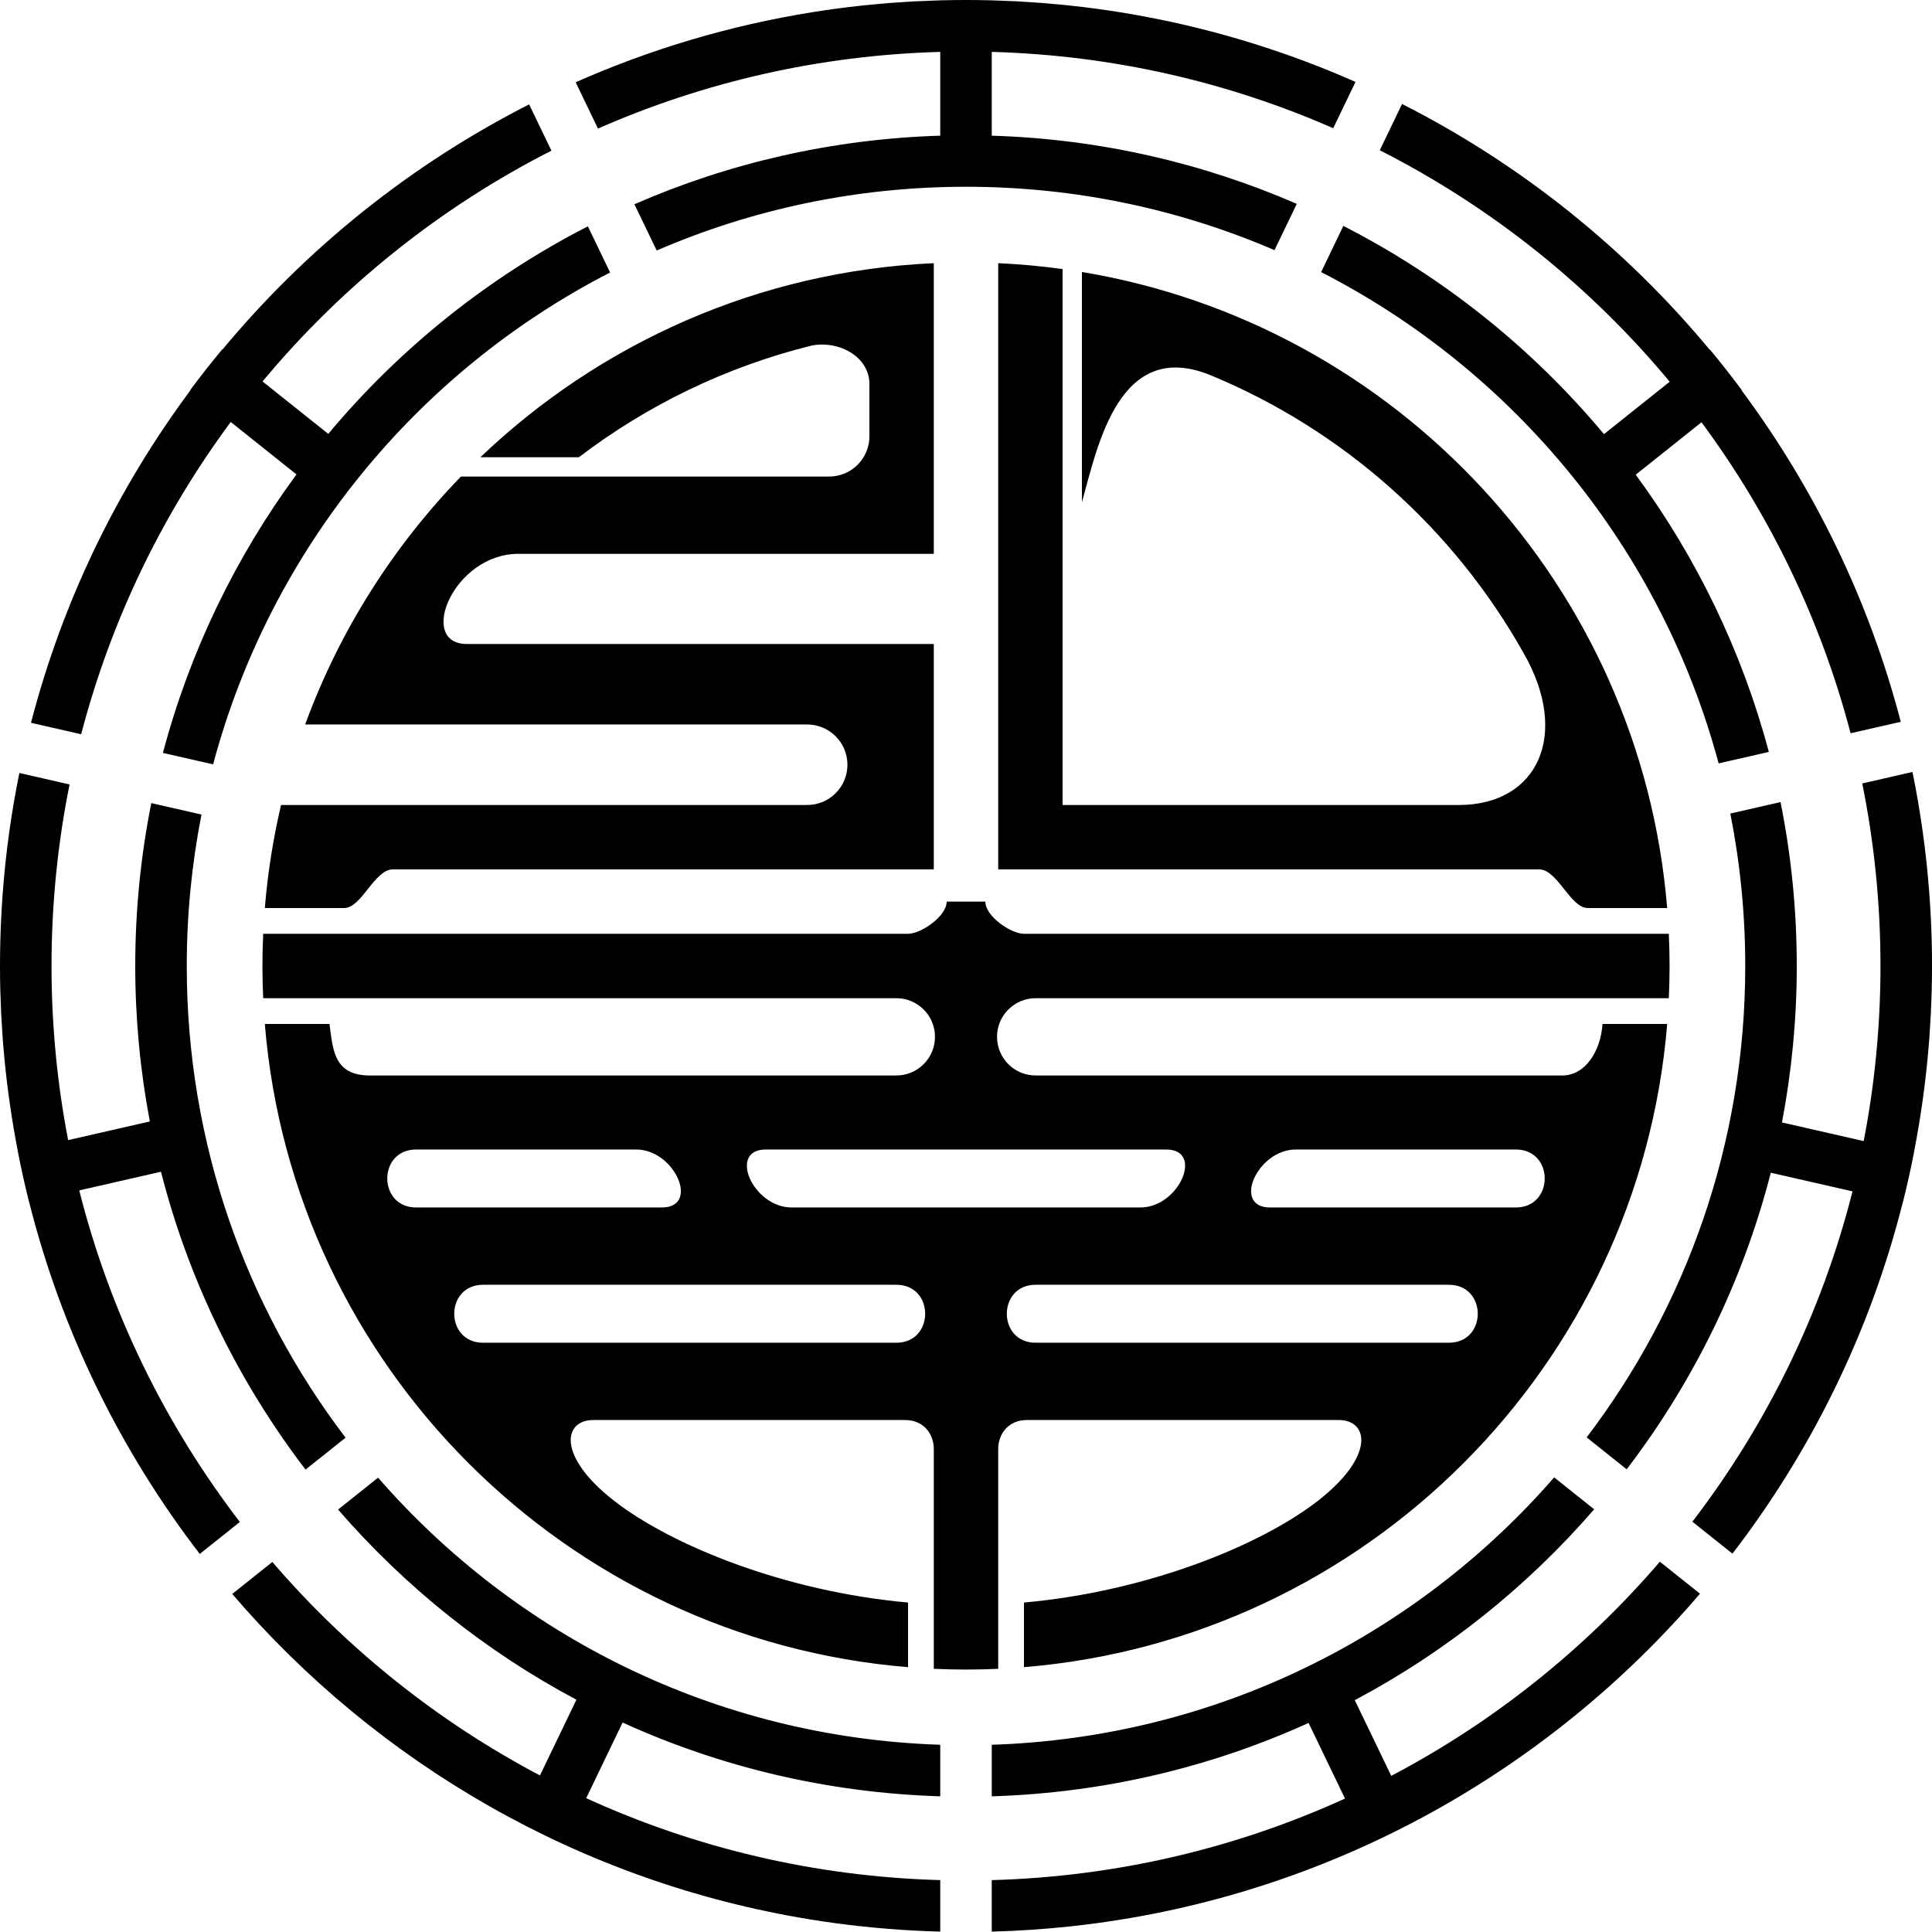 <?xml version="1.0" encoding="UTF-8" standalone="no"?>
<!-- Created with Inkscape (http://www.inkscape.org/) -->

<svg
   xmlns:dc="http://purl.org/dc/elements/1.1/"
   xmlns:cc="http://creativecommons.org/ns#"
   xmlns:rdf="http://www.w3.org/1999/02/22-rdf-syntax-ns#"
   xmlns:svg="http://www.w3.org/2000/svg"
   xmlns="http://www.w3.org/2000/svg"
   xmlns:sodipodi="http://sodipodi.sourceforge.net/DTD/sodipodi-0.dtd"
   xmlns:inkscape="http://www.inkscape.org/namespaces/inkscape"
   width="84.667mm"
   height="84.667mm"
   viewBox="0 0 300 300"
   id="svg4776"
   version="1.1"
   inkscape:version="0.91 r13725"
   sodipodi:docname="Konan.svg">
  <defs
     id="defs4778" />
  <sodipodi:namedview
     id="base"
     pagecolor="#ffffff"
     bordercolor="#666666"
     borderopacity="1.0"
     inkscape:pageopacity="0.0"
     inkscape:pageshadow="2"
     inkscape:zoom="1.979899"
     inkscape:cx="149.45807"
     inkscape:cy="157.19979"
     inkscape:document-units="px"
     inkscape:current-layer="layer1"
     showgrid="false"
     fit-margin-top="0"
     fit-margin-left="0"
     fit-margin-right="0"
     fit-margin-bottom="0"
     inkscape:window-width="1920"
     inkscape:window-height="1001"
     inkscape:window-x="-9"
     inkscape:window-y="-9"
     inkscape:window-maximized="1" />
  <g
     inkscape:label="レイヤー 1"
     inkscape:groupmode="layer"
     id="layer1"
     transform="translate(-264.286,-185.219)">
    <path
       inkscape:connector-curvature="0"
       style="color:#000000;font-style:normal;font-variant:normal;font-weight:normal;font-stretch:normal;font-size:medium;line-height:normal;font-family:sans-serif;text-indent:0;text-align:start;text-decoration:none;text-decoration-line:none;text-decoration-style:solid;text-decoration-color:#000000;letter-spacing:normal;word-spacing:normal;text-transform:none;direction:ltr;block-progression:tb;writing-mode:lr-tb;baseline-shift:baseline;text-anchor:start;white-space:normal;clip-rule:nonzero;display:inline;overflow:visible;visibility:visible;opacity:1;isolation:auto;mix-blend-mode:normal;color-interpolation:sRGB;color-interpolation-filters:linearRGB;solid-color:#000000;solid-opacity:1;fill:#000000;fill-opacity:1;fill-rule:nonzero;stroke:none;stroke-width:8;stroke-linecap:round;stroke-linejoin:round;stroke-miterlimit:4;stroke-dasharray:none;stroke-dashoffset:0;stroke-opacity:1;color-rendering:auto;image-rendering:auto;shape-rendering:auto;text-rendering:auto;enable-background:accumulate"
       d="m 414.286,185.219 c -1.32,0 -2.636,0.017 -3.947,0.051 -0.391,0.01 -0.778,0.032 -1.168,0.045 -0.943,0.032 -1.886,0.064 -2.824,0.113 -0.334,0.017 -0.665,0.043 -0.998,0.062 -0.965,0.057 -1.93,0.116 -2.891,0.191 -0.374,0.029 -0.744,0.066 -1.117,0.098 -0.972,0.083 -1.945,0.17 -2.912,0.271 -0.166,0.018 -0.332,0.039 -0.498,0.057 -1.179,0.128 -2.355,0.266 -3.525,0.422 -1.282,0.17 -2.558,0.356 -3.83,0.559 -0.07,0.011 -0.139,0.024 -0.209,0.035 -12.847,2.064 -25.151,5.761 -36.691,10.871 l 0.383,0.795 3.08,6.396 c 16.333,-7.182 34.276,-11.387 53.148,-11.908 l 0,13.01 c -16.839,0.514 -32.868,4.266 -47.49,10.646 l 3.461,7.186 c 14.721,-6.366 30.958,-9.9 48.029,-9.9 17.022,0 33.215,3.513 47.902,9.844 l 3.461,-7.186 c -14.588,-6.346 -30.573,-10.077 -47.363,-10.59 l 0,-13.01 c 18.823,0.52 36.722,4.704 53.021,11.852 l 3.053,-6.34 0.41,-0.85 c -10.409,-4.598 -21.437,-8.049 -32.924,-10.188 -1.276,-0.238 -2.558,-0.459 -3.846,-0.664 -1.287,-0.205 -2.581,-0.392 -3.879,-0.564 -1.181,-0.157 -2.369,-0.297 -3.559,-0.426 -0.147,-0.016 -0.294,-0.033 -0.441,-0.049 -0.987,-0.104 -1.978,-0.191 -2.971,-0.275 -0.349,-0.03 -0.695,-0.067 -1.045,-0.094 -0.875,-0.069 -1.755,-0.12 -2.635,-0.174 -0.433,-0.026 -0.863,-0.06 -1.297,-0.082 -0.909,-0.047 -1.822,-0.076 -2.734,-0.107 -0.401,-0.013 -0.801,-0.035 -1.203,-0.045 -1.313,-0.034 -2.63,-0.053 -3.951,-0.053 z m 67.711,16.148 -0.43,0.893 -3.029,6.291 c 17.368,8.821 32.681,21.098 45.018,35.943 l -10.205,8.139 c -11.122,-13.323 -24.884,-24.362 -40.471,-32.332 l -3.451,7.166 c 30.056,15.399 52.799,43.004 61.725,76.291 l 7.797,-1.779 c -4.192,-15.73 -11.284,-30.281 -20.668,-43.047 l 10.209,-8.143 c 10.569,14.277 18.519,30.61 23.154,48.291 l 4.502,-1.027 3.289,-0.752 c -4.919,-18.855 -13.413,-36.271 -24.721,-51.475 l 0.037,-0.029 c -1.592,-2.142 -3.24,-4.241 -4.941,-6.293 l -0.037,0.031 c -13.084,-15.771 -29.339,-28.814 -47.777,-38.168 z m -135.547,0.062 c -18.369,9.341 -34.567,22.347 -47.615,38.062 l -0.037,-0.029 c -1.702,2.051 -3.353,4.148 -4.945,6.289 l 0.037,0.029 c -11.355,15.255 -19.875,32.74 -24.793,51.672 l 2.623,0.6 5.17,1.18 c 4.634,-17.756 12.61,-34.158 23.225,-48.486 l 10.209,8.141 c -9.43,12.817 -16.548,27.437 -20.74,43.242 l 7.795,1.779 c 8.885,-33.308 31.602,-60.943 61.643,-76.377 l -3.451,-7.166 c -15.519,7.956 -29.224,18.956 -40.311,32.225 l -10.207,-8.139 c 12.301,-14.791 27.557,-27.03 44.857,-35.838 l -3.059,-6.354 -0.4,-0.83 z m 62.836,24.656 c -27.249,1.231 -51.913,12.475 -70.404,30.133 l 15.289,0 c 10.581,-8.061 22.828,-14.044 36.148,-17.34 4.109,-0.818 8.757,1.593 8.967,5.709 l 0,8.291 c 0.049,3.486 -2.761,6.34 -6.248,6.34 l -57.178,0 c -10.56,10.895 -18.872,23.978 -24.189,38.5 l 77.865,0 c 3.486,-0.049 6.34,2.763 6.34,6.25 0,3.487 -2.853,6.299 -6.34,6.25 l -81.609,0 c -1.221,5.201 -2.073,10.544 -2.52,16 l 12.316,0 c 2.73,0 4.7,-6 7.562,-6 l 84,0 0,-35 -72.5,0 c -7.786,0 -2.097,-14 8,-14 l 64.5,0 0,-45.133 z m 10,0 0,94.133 84,0 c 2.862,0 4.832,6 7.562,6 l 12.316,0 c -4.095,-50.072 -42.044,-90.648 -90.879,-98.766 l 0,35.766 c 2.43,-8.729 5.764,-25.634 20.076,-19.695 20.583,8.541 37.654,23.804 48.482,43.062 7.293,12.632 2.288,23.633 -10.02,23.633 l -61.539,0 0,-83.219 c -3.29,-0.453 -6.624,-0.762 -10,-0.914 z m 141.965,79.006 -3.324,0.76 -4.473,1.021 c 1.854,9.159 2.832,18.637 2.832,28.346 0,9.301 -0.903,18.389 -2.607,27.189 l -12.691,-2.896 c 1.502,-7.87 2.299,-15.988 2.299,-24.293 0,-8.712 -0.871,-17.222 -2.521,-25.451 l -7.797,1.779 c 1.516,7.655 2.318,15.569 2.318,23.672 0,27.522 -9.174,52.88 -24.625,73.199 l 6.215,4.957 c 10.314,-13.51 18.028,-29.108 22.375,-46.055 l 12.691,2.896 c -4.784,18.9 -13.362,36.277 -24.865,51.293 l 4.756,3.793 1.469,1.17 c 12.244,-15.941 21.363,-34.405 26.43,-54.477 l 0.012,0.002 c 0.649,-2.576 1.227,-5.179 1.74,-7.807 l -0.008,-0.002 c 1.143,-5.835 1.953,-11.788 2.4,-17.842 0.019,-0.26 0.031,-0.522 0.049,-0.783 0.067,-0.969 0.13,-1.94 0.178,-2.914 6.9e-4,-0.014 10e-4,-0.029 0.002,-0.043 0.017,-0.342 0.025,-0.687 0.039,-1.029 0.036,-0.86 0.074,-1.719 0.096,-2.582 0.031,-1.256 0.047,-2.514 0.047,-3.777 0,-1.296 -0.016,-2.587 -0.049,-3.875 -0.065,-2.558 -0.195,-5.1 -0.387,-7.625 -0.481,-6.326 -1.357,-12.543 -2.6,-18.627 z m -293.959,0.154 c -1.23,6.054 -2.097,12.24 -2.574,18.533 -0.095,1.259 -0.174,2.522 -0.238,3.789 -0.064,1.267 -0.112,2.537 -0.145,3.812 -0.032,1.275 -0.049,2.555 -0.049,3.838 0,1.254 0.016,2.503 0.047,3.75 0.015,0.583 0.043,1.163 0.065,1.744 0.024,0.666 0.042,1.333 0.074,1.996 0.045,0.902 0.105,1.801 0.166,2.699 0.02,0.292 0.034,0.585 0.055,0.877 0.087,1.183 0.188,2.364 0.303,3.539 0.468,4.806 1.162,9.546 2.07,14.209 l -0.008,0.002 c 0.511,2.629 1.088,5.233 1.734,7.811 l 0.012,-0.002 c 5.063,20.149 14.211,38.681 26.502,54.672 l 1.521,-1.213 4.703,-3.75 c -11.551,-15.066 -20.156,-32.512 -24.938,-51.488 l 11.631,-2.654 1.061,-0.242 c 4.344,17.023 12.086,32.69 22.447,46.25 l 6.215,-4.955 c -15.472,-20.327 -24.66,-45.702 -24.66,-73.244 0,-8.048 0.791,-15.909 2.287,-23.516 l -7.795,-1.779 c -1.63,8.181 -2.492,16.637 -2.492,25.295 0,8.25 0.784,16.317 2.268,24.139 l -1.111,0.254 -11.578,2.643 c -1.685,-8.753 -2.578,-17.788 -2.578,-27.035 0,-9.654 0.967,-19.081 2.801,-28.191 l -5.148,-1.176 -2.646,-0.605 z m 143.994,19.973 c 0,2.29 -3.993,5 -6,5 l -100.131,0 c -0.075,1.658 -0.119,3.324 -0.119,5 0,1.676 0.044,3.342 0.119,5 l 98.229,0 c 3.347,-0.047 6.086,2.653 6.086,6 0,3.347 -2.739,6.047 -6.086,6 l -81.697,0 c -5.666,0 -5.699,-4.184 -6.24,-8 l -10.039,0 c 4.344,53.108 46.771,95.533 99.879,99.877 l 0,-10.033 c -19.21,-1.722 -36.824,-8.912 -45.691,-15.836 -8.867,-6.924 -7.864,-12.576 -3.074,-12.508 l 48.201,0 c 3.043,-0.043 4.564,2.228 4.564,4.5 l 0,34.133 c 1.658,0.075 3.324,0.117 5,0.117 1.676,0 3.342,-0.042 5,-0.117 l 0,-34.133 c 0,-2.272 1.522,-4.543 4.564,-4.5 l 48.201,0 c 4.79,-0.068 5.793,5.584 -3.074,12.508 -8.867,6.924 -26.481,14.114 -45.691,15.836 l 0,10.033 c 53.108,-4.344 95.535,-46.769 99.879,-99.877 l -10.039,0 c -0.281,4.167 -2.642,8 -6.24,8 l -81.697,0 c -3.347,0.047 -6.086,-2.653 -6.086,-6 0,-3.347 2.739,-6.047 6.086,-6 l 98.229,0 c 0.075,-1.658 0.119,-3.324 0.119,-5 0,-1.676 -0.044,-3.342 -0.119,-5 l -100.131,0 c -2.007,0 -6,-2.71 -6,-5 l -6,0 z m -82.299,38.496 34,0 c 6.085,-0.086 10.085,9.086 4,9 l -38,0 c -6.085,0.086 -6.085,-9.086 0,-9 z m 54.299,0 31,0 31,0 c 6.085,-0.086 2.085,9.086 -4,9 l -27,0 -27,0 c -6.085,0.086 -10.085,-9.086 -4,-9 z m 82.299,0 34,0 c 6.085,-0.086 6.085,9.086 0,9 l -38,0 c -6.085,0.086 -2.085,-9.086 4,-9 z m -126.201,21.004 64,0 c 6.085,-0.086 6.085,9.086 0,9 l -64,0 c -6.085,0.086 -6.085,-9.086 0,-9 z m 85.805,0 64,0 c 6.085,-0.086 6.085,9.086 0,9 l -64,0 c -6.085,0.086 -6.085,-9.086 0,-9 z m 80.428,29.908 c -21.362,24.553 -52.472,40.389 -87.33,41.52 l 0,8.006 c 17.495,-0.534 34.118,-4.555 49.195,-11.396 l 5.656,11.742 c -16.785,7.646 -35.323,12.124 -54.852,12.664 l 0,7.998 c 4.123,-0.108 8.206,-0.383 12.24,-0.818 1.345,-0.145 2.684,-0.308 4.018,-0.488 37.349,-5.051 70.346,-23.867 93.717,-51.168 l -1.414,-1.127 -4.814,-3.838 c -11.636,13.542 -25.775,24.871 -41.715,33.252 l -5.66,-11.754 c 14.164,-7.522 26.756,-17.611 37.17,-29.637 l -6.211,-4.955 z m -182.623,0.043 -6.211,4.953 c 10.376,11.972 22.911,22.023 37.008,29.529 l -5.66,11.756 c -15.873,-8.366 -29.956,-19.656 -41.555,-33.145 l -4.76,3.795 -1.467,1.17 c 22.536,26.306 54.012,44.726 89.705,50.533 1.29,0.21 2.586,0.403 3.887,0.58 0.048,0.006 0.095,0.013 0.143,0.019 2.651,0.358 5.324,0.646 8.018,0.863 2.709,0.218 5.438,0.363 8.186,0.436 l 0,-7.996 c -19.578,-0.541 -38.158,-5.043 -54.977,-12.725 l 5.654,-11.742 c 15.111,6.876 31.779,10.919 49.322,11.455 l 0,-8.006 c -34.837,-1.13 -65.932,-16.948 -87.293,-41.477 z"
       id="path2838-7-4-1-1-7-1-0-6" />
  </g>
</svg>
